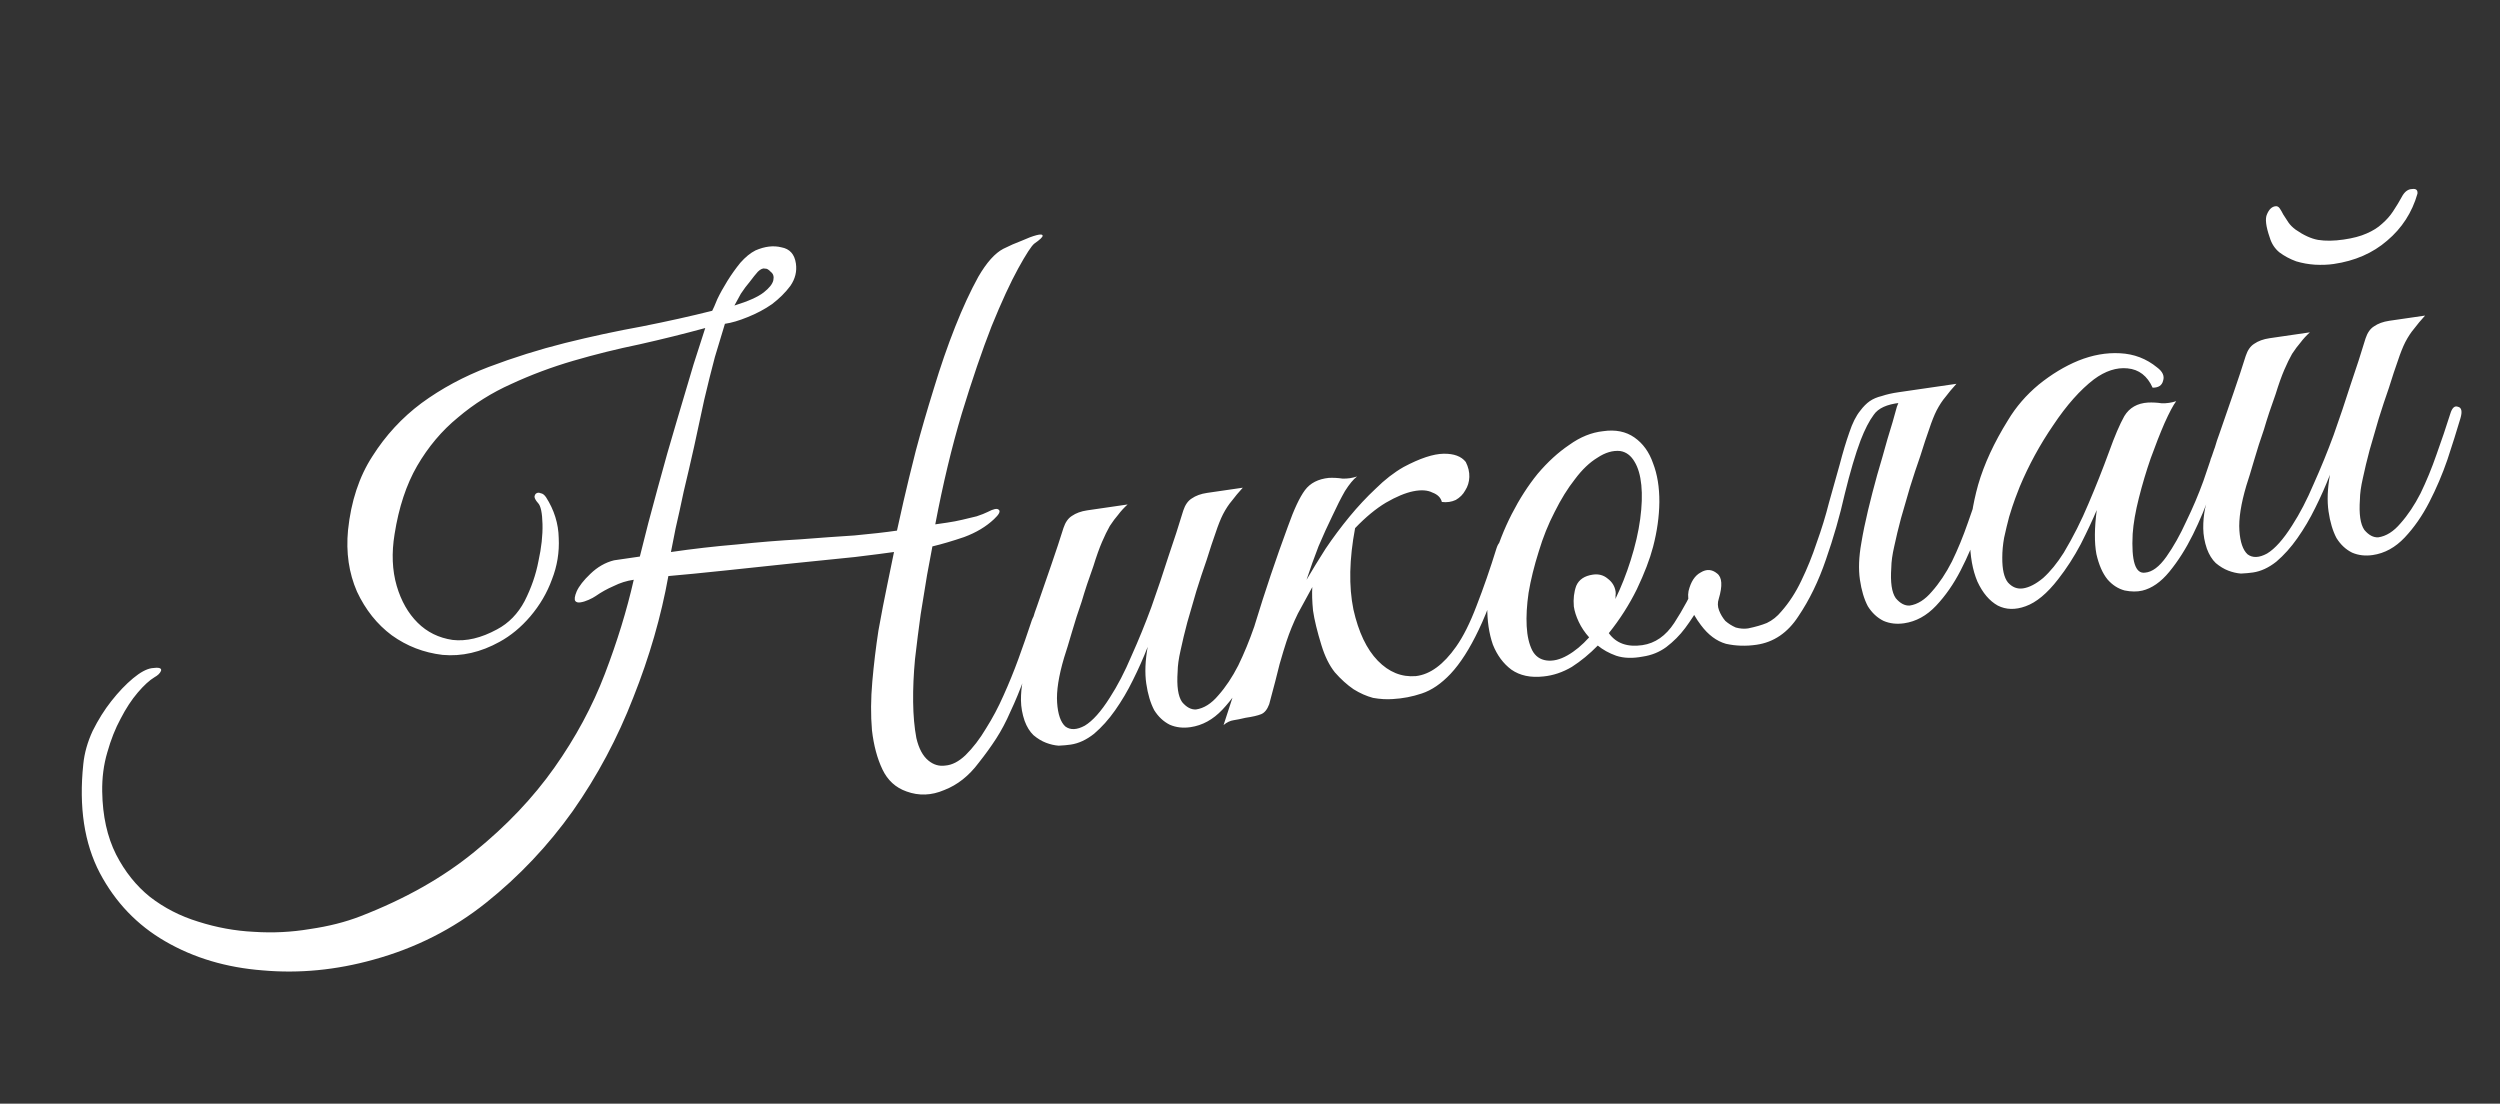 <?xml version="1.0" encoding="UTF-8"?> <svg xmlns="http://www.w3.org/2000/svg" width="299" height="132" viewBox="0 0 299 132" fill="none"><rect x="0" y="0" width="299" height="132" fill="#333333" stroke="none"/> <path d="M123.705 29.136C123.366 29.401 122.727 30.384 121.789 32.083C120.851 33.783 119.786 36.093 118.595 39.016C117.456 41.93 116.266 45.418 115.025 49.479C113.829 53.48 112.773 57.891 111.858 62.713C112.228 62.66 112.703 62.59 113.283 62.506C113.917 62.414 114.52 62.299 115.093 62.162C115.718 62.017 116.291 61.879 116.811 61.75C117.376 61.56 117.81 61.389 118.111 61.237C118.811 60.866 119.256 60.774 119.445 60.962C119.687 61.142 119.499 61.52 118.882 62.095C117.935 62.987 116.745 63.7 115.313 64.231C113.927 64.703 112.66 65.076 111.515 65.35C111.366 66.18 111.154 67.316 110.879 68.757C110.649 70.138 110.393 71.712 110.111 73.477C109.874 75.183 109.649 76.967 109.435 78.831C109.266 80.634 109.192 82.342 109.211 83.956C109.231 85.57 109.359 87.007 109.596 88.266C109.886 89.517 110.367 90.417 111.04 90.966C111.652 91.47 112.328 91.668 113.067 91.56C113.866 91.498 114.668 91.084 115.473 90.32C116.369 89.436 117.184 88.374 117.92 87.135C118.709 85.888 119.406 84.574 120.014 83.192C120.666 81.75 121.262 80.289 121.801 78.809C122.34 77.329 122.834 75.91 123.283 74.551C123.574 73.592 123.917 73.165 124.309 73.27C124.754 73.367 124.835 73.921 124.551 74.932C123.811 77.25 123.156 79.231 122.587 80.877C122.011 82.47 121.434 83.875 120.856 85.091C120.331 86.299 119.761 87.379 119.145 88.331C118.529 89.283 117.834 90.246 117.06 91.221C115.887 92.793 114.51 93.883 112.928 94.491C111.406 95.144 109.905 95.2 108.425 94.661C107.119 94.205 106.155 93.321 105.533 92.01C104.911 90.7 104.496 89.143 104.287 87.341C104.132 85.531 104.145 83.589 104.328 81.514C104.511 79.44 104.755 77.41 105.059 75.425C105.416 73.433 105.769 71.603 106.119 69.936C106.469 68.268 106.737 66.962 106.923 66.019C106.026 66.149 104.465 66.35 102.241 66.62C100.009 66.837 97.539 67.088 94.832 67.375C92.125 67.661 89.418 67.947 86.711 68.234C84.004 68.52 81.746 68.741 79.936 68.897C79.074 73.711 77.677 78.55 75.744 83.412C73.863 88.267 71.451 92.795 68.505 96.997C65.552 101.145 62.096 104.801 58.137 107.965C54.178 111.128 49.685 113.399 44.658 114.778C40.204 116.019 35.793 116.446 31.424 116.058C27.064 115.722 23.177 114.564 19.762 112.582C16.408 110.645 13.802 107.925 11.945 104.423C10.08 100.868 9.42 96.517 9.964 91.372C10.096 90.059 10.47 88.738 11.085 87.409C11.753 86.072 12.496 84.886 13.316 83.851C14.18 82.755 15.045 81.847 15.91 81.128C16.776 80.409 17.525 80.004 18.159 79.912C19.003 79.789 19.369 79.897 19.257 80.237C19.137 80.524 18.877 80.777 18.478 80.997C17.883 81.353 17.218 81.962 16.481 82.824C15.744 83.686 15.06 84.728 14.43 85.952C13.792 87.123 13.26 88.467 12.834 89.984C12.4 91.448 12.197 93.014 12.224 94.681C12.27 97.585 12.823 100.091 13.885 102.2C14.939 104.256 16.29 105.946 17.938 107.269C19.638 108.584 21.56 109.571 23.704 110.229C25.908 110.932 28.123 111.337 30.349 111.445C32.634 111.597 34.882 111.485 37.091 111.11C39.307 110.787 41.309 110.28 43.094 109.589C48.451 107.516 53.008 104.939 56.763 101.859C60.571 98.772 63.749 95.425 66.296 91.821C68.844 88.216 70.859 84.474 72.342 80.593C73.825 76.712 74.977 72.96 75.796 69.338C74.952 69.461 74.153 69.712 73.4 70.091C72.639 70.417 71.916 70.819 71.231 71.296C71.035 71.432 70.76 71.58 70.406 71.739C70.052 71.899 69.717 72.001 69.4 72.047C69.136 72.086 68.94 72.034 68.811 71.891C68.675 71.695 68.727 71.31 68.967 70.736C69.252 70.102 69.797 69.403 70.602 68.639C71.452 67.814 72.397 67.273 73.437 67.013L76.525 66.564C77.166 63.937 77.875 61.22 78.652 58.412C79.421 55.552 80.187 52.853 80.95 50.317C81.713 47.781 82.382 45.527 82.957 43.557C83.585 41.579 84.049 40.138 84.348 39.232C81.808 39.925 79.182 40.577 76.468 41.187C73.799 41.737 71.172 42.389 68.588 43.143C66.002 43.897 63.523 44.824 61.151 45.923C58.823 46.963 56.699 48.296 54.78 49.923C52.853 51.497 51.222 53.432 49.886 55.729C48.594 57.965 47.696 60.682 47.192 63.882C46.821 66.145 46.906 68.208 47.446 70.07C47.979 71.879 48.813 73.347 49.947 74.475C51.081 75.604 52.475 76.29 54.127 76.535C55.772 76.726 57.543 76.307 59.441 75.276C60.842 74.533 61.944 73.403 62.747 71.884C63.542 70.313 64.093 68.724 64.398 67.117C64.755 65.502 64.917 64.023 64.883 62.681C64.85 61.338 64.674 60.501 64.356 60.17C64.099 59.884 63.955 59.636 63.925 59.425C63.947 59.206 64.033 59.059 64.183 58.983C64.334 58.907 64.496 58.91 64.67 58.993C64.889 59.015 65.1 59.173 65.305 59.466C66.282 60.995 66.788 62.619 66.823 64.338C66.91 66.05 66.639 67.707 66.01 69.307C65.433 70.9 64.57 72.373 63.42 73.727C62.314 75.019 61.088 76.033 59.739 76.769C57.495 78.011 55.226 78.531 52.933 78.325C50.684 78.06 48.657 77.277 46.851 75.977C45.098 74.669 43.713 72.931 42.696 70.761C41.725 68.531 41.368 66.077 41.624 63.399C41.985 59.951 42.957 57.007 44.542 54.566C46.12 52.073 48.075 49.956 50.408 48.215C52.795 46.466 55.468 45.026 58.43 43.894C61.444 42.755 64.484 41.8 67.552 41.03C70.673 40.252 73.756 39.588 76.802 39.037C79.84 38.433 82.632 37.811 85.18 37.17C85.308 36.936 85.51 36.475 85.787 35.788C86.117 35.094 86.523 34.361 87.003 33.59C87.484 32.82 87.999 32.098 88.547 31.425C89.149 30.745 89.751 30.253 90.354 29.95C91.469 29.464 92.502 29.34 93.453 29.579C94.449 29.758 95.028 30.401 95.189 31.509C95.327 32.459 95.107 33.354 94.529 34.192C93.942 34.978 93.213 35.704 92.34 36.37C91.459 36.984 90.483 37.503 89.413 37.928C88.396 38.346 87.492 38.612 86.7 38.727C86.371 39.799 85.971 41.124 85.5 42.702C85.082 44.272 84.657 45.978 84.224 47.819C83.837 49.6 83.434 51.464 83.017 53.411C82.593 55.306 82.179 57.09 81.776 58.766C81.426 60.434 81.102 61.909 80.803 63.192C80.558 64.468 80.372 65.411 80.245 66.022C82.884 65.638 85.508 65.337 88.117 65.119C90.771 64.84 93.275 64.637 95.628 64.51C98.026 64.323 100.213 64.166 102.189 64.04C104.209 63.854 105.906 63.661 107.278 63.461C107.405 62.85 107.666 61.68 108.061 59.952C108.456 58.223 108.945 56.212 109.527 53.917C110.154 51.562 110.872 49.087 111.679 46.49C112.479 43.84 113.332 41.372 114.239 39.084C115.145 36.796 116.068 34.802 117.006 33.103C117.997 31.395 118.994 30.28 119.995 29.757C120.749 29.378 121.483 29.056 122.199 28.79C122.907 28.471 123.495 28.251 123.962 28.129C124.429 28.007 124.675 28.025 124.698 28.183C124.721 28.342 124.39 28.659 123.705 29.136ZM91.48 32.13C91.253 32.055 90.975 32.177 90.643 32.494C90.365 32.804 90.046 33.201 89.685 33.685C89.317 34.116 88.956 34.599 88.603 35.136C88.302 35.665 88.047 36.133 87.837 36.541C89.488 36.031 90.651 35.511 91.329 34.982C92.006 34.452 92.394 33.964 92.49 33.519C92.587 33.074 92.484 32.738 92.182 32.513C91.925 32.227 91.691 32.099 91.48 32.13ZM152.858 70.649C152.425 72.114 151.908 73.752 151.31 75.564C150.704 77.323 149.98 79.018 149.14 80.649C148.3 82.281 147.319 83.69 146.198 84.877C145.078 86.064 143.805 86.762 142.38 86.969C141.483 87.1 140.66 87.004 139.913 86.682C139.158 86.306 138.534 85.724 138.041 84.933C137.594 84.082 137.278 83.023 137.094 81.756C136.909 80.49 136.966 79.026 137.263 77.366C136.754 78.68 136.165 80.005 135.497 81.342C134.875 82.618 134.162 83.827 133.358 84.968C132.599 86.049 131.764 86.979 130.853 87.758C129.935 88.484 129.001 88.917 128.051 89.055C127.629 89.117 127.15 89.159 126.614 89.183C126.124 89.147 125.622 89.032 125.109 88.837C124.595 88.642 124.093 88.338 123.602 87.924C123.163 87.503 122.811 86.935 122.545 86.219C122.264 85.397 122.118 84.583 122.108 83.776C122.099 82.969 122.172 82.177 122.328 81.4C122.53 80.562 122.765 79.773 123.035 79.033C123.349 78.233 123.638 77.436 123.9 76.644C123.636 76.682 123.36 76.641 123.073 76.522C122.839 76.394 122.816 76.047 123.003 75.481C123.205 75.02 123.377 74.537 123.519 74.031C123.661 73.526 123.83 73.016 124.024 72.503C124.593 70.857 125.162 69.211 125.731 67.565C126.3 65.92 126.786 64.448 127.19 63.149C127.414 62.47 127.749 61.99 128.193 61.709C128.682 61.369 129.296 61.145 130.035 61.037L134.864 60.334C134.435 60.72 134.063 61.124 133.747 61.548C133.424 61.918 133.086 62.371 132.733 62.908C132.433 63.437 132.121 64.075 131.799 64.823C131.477 65.57 131.132 66.536 130.766 67.722C130.227 69.201 129.759 70.617 129.363 71.968C128.944 73.161 128.555 74.376 128.196 75.614C127.837 76.852 127.527 77.867 127.265 78.66C126.615 80.857 126.337 82.649 126.431 84.036C126.525 85.424 126.852 86.373 127.412 86.885C128.016 87.336 128.793 87.303 129.742 86.788C130.683 86.22 131.68 85.105 132.731 83.442C133.655 82.014 134.518 80.353 135.32 78.457C136.175 76.555 136.969 74.606 137.703 72.613C138.429 70.567 139.106 68.555 139.735 66.578C140.416 64.592 141.01 62.754 141.519 61.063C141.743 60.384 142.078 59.904 142.522 59.623C143.011 59.283 143.625 59.059 144.364 58.951L148.639 58.329C148.128 58.888 147.692 59.41 147.331 59.893C146.962 60.324 146.609 60.861 146.272 61.503C145.979 62.084 145.683 62.828 145.384 63.734C145.077 64.587 144.721 65.663 144.318 66.961C143.898 68.154 143.487 69.4 143.083 70.698C142.724 71.936 142.366 73.174 142.007 74.412C141.693 75.589 141.425 76.706 141.201 77.763C140.97 78.767 140.852 79.619 140.846 80.321C140.723 82.063 140.899 83.277 141.376 83.962C141.898 84.587 142.454 84.883 143.042 84.852C143.992 84.713 144.88 84.153 145.707 83.17C146.587 82.18 147.383 80.986 148.096 79.589C148.801 78.139 149.438 76.591 150.007 74.945C150.621 73.239 151.167 71.623 151.646 70.098C151.863 69.366 152.171 69.079 152.571 69.236C153.017 69.333 153.112 69.804 152.858 70.649ZM156.26 69.346C156.95 68.167 157.713 66.924 158.546 65.617C159.433 64.303 160.38 63.033 161.387 61.808C162.395 60.584 163.444 59.461 164.535 58.44C165.618 57.366 166.732 56.503 167.877 55.851C169.827 54.813 171.421 54.284 172.658 54.266C173.895 54.248 174.778 54.577 175.308 55.254C175.611 55.857 175.753 56.456 175.732 57.052C175.711 57.648 175.546 58.184 175.238 58.66C174.983 59.128 174.607 59.507 174.11 59.794C173.605 60.03 173.051 60.11 172.447 60.036C172.318 59.516 171.939 59.14 171.313 58.908C170.731 58.615 169.969 58.565 169.027 58.756C168.085 58.947 166.992 59.402 165.75 60.122C164.56 60.834 163.333 61.848 162.07 63.164C161.371 66.877 161.304 70.12 161.869 72.894C162.48 75.608 163.451 77.65 164.782 79.019C166.113 80.388 167.631 81.002 169.335 80.862C171.032 80.669 172.639 79.492 174.157 77.331C175.006 76.129 175.82 74.501 176.599 72.448C177.423 70.334 178.22 68.035 178.99 65.551C179.214 64.872 179.504 64.641 179.859 64.859C180.207 65.024 180.295 65.442 180.123 66.114C179.062 69.933 177.973 73.002 176.855 75.321C175.783 77.579 174.664 79.332 173.498 80.579C172.377 81.767 171.225 82.554 170.042 82.942C168.912 83.322 167.758 83.544 166.582 83.607C165.835 83.662 165.047 83.615 164.217 83.467C163.432 83.257 162.654 82.913 161.883 82.432C161.105 81.899 160.36 81.225 159.649 80.413C158.991 79.592 158.456 78.511 158.045 77.17C157.536 75.52 157.2 74.14 157.039 73.032C156.93 71.916 156.901 70.977 156.952 70.215C156.397 71.212 155.822 72.266 155.229 73.376C154.689 74.479 154.232 75.596 153.858 76.729C153.634 77.408 153.361 78.31 153.039 79.435C152.771 80.552 152.357 82.148 151.796 84.224C151.564 84.851 151.245 85.247 150.838 85.414C150.431 85.581 149.805 85.726 148.961 85.849C148.388 85.987 147.917 86.082 147.548 86.136C147.125 86.197 146.722 86.391 146.339 86.716C147.685 82.64 148.934 78.631 150.085 74.691C151.289 70.743 152.606 66.832 154.036 62.959C154.762 60.913 155.441 59.467 156.072 58.621C156.704 57.774 157.657 57.285 158.931 57.154C159.466 57.13 160.009 57.158 160.56 57.24C161.156 57.261 161.737 57.176 162.302 56.986C161.865 57.319 161.384 57.901 160.858 58.732C160.385 59.556 159.883 60.545 159.35 61.701C158.81 62.803 158.259 64.015 157.697 65.337C157.188 66.651 156.708 67.987 156.26 69.346ZM193.77 53.941C192.894 53.853 191.99 54.119 191.056 54.74C190.115 55.308 189.216 56.167 188.359 57.316C187.495 58.412 186.688 59.715 185.937 61.225C185.179 62.683 184.546 64.257 184.038 65.948C183.485 67.7 183.078 69.349 182.818 70.896C182.603 72.382 182.528 73.714 182.591 74.89C182.655 76.067 182.876 77.031 183.255 77.785C183.626 78.485 184.197 78.887 184.967 78.991C185.736 79.094 186.569 78.892 187.465 78.384C188.362 77.876 189.227 77.158 190.062 76.228C189.547 75.656 189.135 75.042 188.824 74.387C188.513 73.731 188.315 73.114 188.23 72.533C188.153 71.628 188.248 70.806 188.518 70.066C188.84 69.318 189.503 68.871 190.506 68.725C191.192 68.626 191.78 68.782 192.272 69.196C192.816 69.602 193.134 70.121 193.226 70.755C193.249 70.913 193.246 71.075 193.216 71.241C193.232 71.347 193.224 71.483 193.195 71.649C193.9 70.198 194.51 68.654 195.026 67.016C195.58 65.265 195.96 63.62 196.167 62.081C196.374 60.541 196.42 59.187 196.304 58.019C196.187 56.85 195.917 55.919 195.493 55.226C195.061 54.481 194.486 54.052 193.77 53.941ZM191.094 77.209C190.109 78.215 189.074 79.066 187.989 79.763C186.898 80.407 185.767 80.787 184.598 80.904C183.06 81.074 181.781 80.802 180.761 80.088C179.793 79.366 179.055 78.369 178.547 77.096C178.083 75.762 177.86 74.231 177.878 72.504C177.889 70.724 178.136 68.909 178.622 67.06C179.152 65.15 179.879 63.293 180.802 61.488C181.725 59.683 182.757 58.077 183.9 56.671C185.096 55.258 186.356 54.104 187.681 53.211C188.998 52.264 190.347 51.718 191.727 51.571C193.205 51.355 194.454 51.605 195.474 52.319C196.494 53.032 197.236 54.056 197.699 55.39C198.216 56.716 198.469 58.269 198.459 60.049C198.441 61.776 198.189 63.565 197.704 65.414C197.323 66.871 196.679 68.554 195.771 70.465C194.856 72.323 193.737 74.076 192.414 75.724C193.292 76.943 194.628 77.422 196.423 77.161C197.953 76.938 199.225 76.052 200.24 74.503C201.254 72.954 202.229 71.142 203.167 69.065C203.377 68.657 203.704 68.502 204.15 68.599C204.64 68.635 204.769 68.966 204.537 69.593C204.23 70.446 203.825 71.368 203.322 72.357C202.812 73.293 202.219 74.215 201.542 75.122C200.911 75.969 200.159 76.725 199.286 77.391C198.458 77.997 197.516 78.376 196.46 78.53C195.254 78.759 194.198 78.725 193.292 78.425C192.439 78.118 191.706 77.713 191.094 77.209ZM226.871 48.637C227.095 47.958 227.43 47.478 227.874 47.197C228.363 46.857 228.977 46.633 229.716 46.525L233.991 45.903C233.48 46.462 233.044 46.984 232.683 47.467C232.315 47.898 231.961 48.435 231.624 49.077C231.331 49.658 231.035 50.402 230.736 51.308C230.429 52.161 230.074 53.237 229.67 54.535C229.251 55.728 228.839 56.974 228.435 58.272C228.076 59.51 227.718 60.748 227.359 61.986C227.045 63.163 226.777 64.28 226.553 65.337C226.322 66.341 226.204 67.193 226.198 67.895C226.075 69.637 226.251 70.851 226.728 71.536C227.25 72.161 227.806 72.457 228.394 72.426C229.344 72.287 230.232 71.727 231.059 70.744C231.939 69.754 232.736 68.56 233.448 67.162C234.153 65.713 234.79 64.165 235.359 62.519C235.973 60.812 236.519 59.197 236.998 57.672C237.215 56.94 237.523 56.653 237.924 56.81C238.369 56.907 238.464 57.378 238.21 58.223C237.777 59.688 237.261 61.326 236.662 63.138C236.056 64.897 235.332 66.592 234.492 68.223C233.652 69.855 232.671 71.264 231.55 72.451C230.43 73.638 229.157 74.336 227.732 74.543C226.835 74.674 226.012 74.578 225.265 74.255C224.51 73.88 223.886 73.297 223.393 72.507C222.946 71.656 222.63 70.597 222.446 69.33C222.261 68.064 222.318 66.6 222.615 64.94C222.816 63.725 223.084 62.42 223.419 61.023C223.755 59.627 224.117 58.227 224.505 56.823C224.939 55.359 225.35 53.925 225.738 52.52C226.18 51.109 226.557 49.814 226.871 48.637ZM213.054 73.123C213.979 72.072 214.772 70.852 215.432 69.462C216.137 68.012 216.751 66.494 217.275 64.909C217.852 63.316 218.345 61.708 218.756 60.086C219.219 58.455 219.645 56.938 220.033 55.534C220.414 54.077 220.795 52.809 221.177 51.729C221.551 50.597 221.99 49.725 222.494 49.112C222.854 48.629 223.231 48.251 223.622 47.978C224.013 47.706 224.496 47.501 225.069 47.363C225.634 47.173 226.286 47.024 227.025 46.917C227.816 46.801 228.793 46.659 229.954 46.49C230.165 46.46 230.203 46.535 230.067 46.716C229.924 46.845 229.706 47.011 229.413 47.216C229.119 47.42 228.746 47.636 228.294 47.864C227.887 48.031 227.526 48.137 227.209 48.183C225.671 48.353 224.635 48.828 224.102 49.606C223.56 50.331 223.035 51.351 222.526 52.665C221.904 54.318 221.273 56.458 220.631 59.085C220.042 61.704 219.291 64.319 218.378 66.931C217.51 69.483 216.411 71.745 215.081 73.717C213.804 75.681 212.136 76.814 210.078 77.113C208.811 77.298 207.593 77.259 206.423 76.999C205.299 76.677 204.301 75.933 203.431 74.766C202.227 73.163 201.733 71.807 201.949 70.697C202.218 69.58 202.702 68.836 203.403 68.465C204.095 68.04 204.748 68.08 205.36 68.584C205.965 69.035 206.032 70.049 205.561 71.627C205.411 72.08 205.423 72.536 205.598 72.996C205.773 73.455 206.023 73.877 206.348 74.261C206.719 74.584 207.134 74.847 207.595 75.049C208.101 75.191 208.591 75.228 209.066 75.159C209.956 74.975 210.705 74.758 211.316 74.508C211.971 74.197 212.551 73.735 213.054 73.123ZM266.027 54.173C265.623 55.472 265.092 57.005 264.433 58.771C263.826 60.53 263.107 62.252 262.274 63.936C261.442 65.62 260.499 67.105 259.446 68.39C258.439 69.614 257.362 70.364 256.217 70.639C255.591 70.784 254.89 70.778 254.112 70.622C253.327 70.412 252.644 69.973 252.061 69.303C251.471 68.581 251.027 67.568 250.729 66.264C250.477 64.899 250.491 63.145 250.772 61.003C250.292 62.15 249.654 63.51 248.859 65.081C248.056 66.599 247.155 67.997 246.155 69.274C244.84 70.975 243.542 72.053 242.261 72.509C241.032 72.957 239.923 72.93 238.934 72.427C237.937 71.872 237.124 70.912 236.494 69.549C235.917 68.177 235.622 66.523 235.609 64.584C235.589 62.593 235.915 60.39 236.587 57.974C237.305 55.499 238.493 52.927 240.153 50.26C241.107 48.666 242.329 47.249 243.819 46.008C245.362 44.759 246.947 43.801 248.574 43.133C250.254 42.457 251.909 42.162 253.539 42.248C255.221 42.327 256.704 42.892 257.989 43.945C258.655 44.441 258.894 44.972 258.706 45.538C258.572 46.097 258.154 46.373 257.453 46.367C256.816 44.951 255.814 44.181 254.449 44.056C253.136 43.924 251.798 44.361 250.436 45.368C248.787 46.632 247.167 48.458 245.574 50.845C243.974 53.18 242.634 55.639 241.555 58.221C241.435 58.508 241.259 58.965 241.027 59.592C240.795 60.218 240.551 60.955 240.297 61.8C240.088 62.585 239.887 63.423 239.693 64.313C239.544 65.143 239.471 65.935 239.473 66.69C239.462 68.093 239.687 69.084 240.149 69.663C240.663 70.235 241.263 70.471 241.949 70.371C242.688 70.264 243.49 69.85 244.356 69.132C245.214 68.36 246.037 67.351 246.825 66.104C247.952 64.216 248.935 62.267 249.774 60.258C250.659 58.19 251.486 56.102 252.258 53.995C252.909 52.176 253.512 50.768 254.068 49.77C254.676 48.766 255.621 48.224 256.903 48.145C257.439 48.121 257.982 48.15 258.533 48.231C259.129 48.252 259.709 48.168 260.274 47.978C259.914 48.461 259.448 49.337 258.878 50.606C258.354 51.814 257.803 53.215 257.227 54.808C256.695 56.34 256.224 57.918 255.814 59.541C255.403 61.164 255.154 62.601 255.067 63.853C254.895 67.112 255.389 68.657 256.55 68.488C257.402 68.418 258.253 67.782 259.102 66.581C259.951 65.379 260.743 63.97 261.478 62.354C262.266 60.73 262.948 59.122 263.524 57.529C264.093 55.883 264.527 54.607 264.826 53.702C265.096 52.962 265.427 52.644 265.819 52.748C266.212 52.853 266.281 53.328 266.027 54.173ZM294.258 50.063C293.825 51.528 293.308 53.166 292.71 54.978C292.104 56.737 291.38 58.432 290.54 60.063C289.7 61.695 288.719 63.104 287.598 64.291C286.478 65.478 285.205 66.176 283.78 66.383C282.883 66.514 282.06 66.418 281.313 66.096C280.557 65.721 279.934 65.138 279.441 64.347C278.994 63.496 278.678 62.437 278.494 61.17C278.309 59.904 278.366 58.44 278.663 56.78C278.154 58.094 277.565 59.419 276.897 60.756C276.275 62.032 275.561 63.241 274.757 64.382C273.999 65.463 273.164 66.393 272.253 67.172C271.335 67.899 270.401 68.331 269.451 68.469C269.029 68.531 268.55 68.574 268.014 68.598C267.524 68.561 267.022 68.446 266.509 68.251C265.995 68.056 265.493 67.752 265.002 67.339C264.563 66.917 264.211 66.349 263.945 65.633C263.664 64.812 263.518 63.997 263.508 63.19C263.499 62.383 263.572 61.591 263.728 60.814C263.93 59.976 264.165 59.187 264.435 58.447C264.749 57.647 265.038 56.851 265.3 56.058C265.036 56.096 264.76 56.056 264.473 55.936C264.239 55.808 264.216 55.461 264.403 54.895C264.605 54.434 264.777 53.951 264.919 53.446C265.061 52.94 265.23 52.43 265.424 51.917C265.993 50.271 266.562 48.625 267.131 46.979C267.7 45.334 268.186 43.862 268.59 42.563C268.814 41.884 269.149 41.404 269.593 41.124C270.082 40.783 270.696 40.559 271.435 40.451L276.264 39.748C275.835 40.134 275.463 40.538 275.147 40.962C274.824 41.332 274.486 41.786 274.133 42.322C273.833 42.851 273.521 43.489 273.199 44.237C272.877 44.984 272.532 45.95 272.166 47.136C271.627 48.615 271.159 50.031 270.763 51.382C270.344 52.575 269.955 53.79 269.596 55.028C269.237 56.266 268.927 57.282 268.665 58.074C268.015 60.271 267.737 62.063 267.831 63.45C267.925 64.838 268.252 65.787 268.812 66.299C269.416 66.75 270.193 66.718 271.142 66.202C272.083 65.634 273.08 64.519 274.131 62.856C275.055 61.428 275.918 59.767 276.72 57.872C277.575 55.969 278.369 54.02 279.103 52.027C279.829 49.981 280.506 47.969 281.135 45.992C281.816 44.006 282.41 42.168 282.919 40.477C283.143 39.798 283.477 39.318 283.922 39.038C284.411 38.697 285.025 38.473 285.764 38.365L290.039 37.743C289.528 38.302 289.092 38.824 288.731 39.307C288.362 39.738 288.009 40.275 287.672 40.917C287.379 41.498 287.083 42.242 286.784 43.148C286.477 44.001 286.121 45.077 285.718 46.375C285.298 47.568 284.887 48.814 284.483 50.112C284.124 51.35 283.766 52.588 283.407 53.826C283.093 55.004 282.825 56.12 282.601 57.177C282.37 58.181 282.252 59.033 282.246 59.735C282.123 61.477 282.299 62.691 282.776 63.377C283.298 64.001 283.854 64.298 284.442 64.266C285.392 64.127 286.28 63.567 287.107 62.584C287.987 61.594 288.783 60.4 289.496 59.003C290.201 57.553 290.838 56.005 291.407 54.359C292.021 52.653 292.567 51.037 293.046 49.512C293.263 48.78 293.571 48.493 293.971 48.65C294.417 48.747 294.512 49.218 294.258 50.063ZM287.376 23.336C287.684 22.86 288.053 22.618 288.483 22.609C288.958 22.54 289.173 22.724 289.129 23.162C288.486 25.411 287.277 27.285 285.501 28.783C283.778 30.274 281.649 31.203 279.116 31.572C278.43 31.672 277.68 31.7 276.865 31.657C276.103 31.607 275.356 31.473 274.624 31.256C273.884 30.986 273.212 30.626 272.607 30.175C272.055 29.717 271.673 29.125 271.46 28.402C270.996 27.068 270.888 26.141 271.135 25.62C271.375 25.046 271.706 24.728 272.128 24.667C272.339 24.636 272.513 24.718 272.649 24.914C272.786 25.11 272.93 25.358 273.081 25.66C273.286 25.953 273.494 26.273 273.706 26.62C273.911 26.913 274.194 27.195 274.557 27.466C275.517 28.135 276.412 28.543 277.242 28.692C278.124 28.833 279.146 28.819 280.308 28.65C281.416 28.488 282.324 28.248 283.032 27.93C283.793 27.604 284.411 27.217 284.885 26.771C285.411 26.317 285.851 25.822 286.204 25.285C286.602 24.688 286.993 24.039 287.376 23.336Z" fill="white"></path> </svg> 